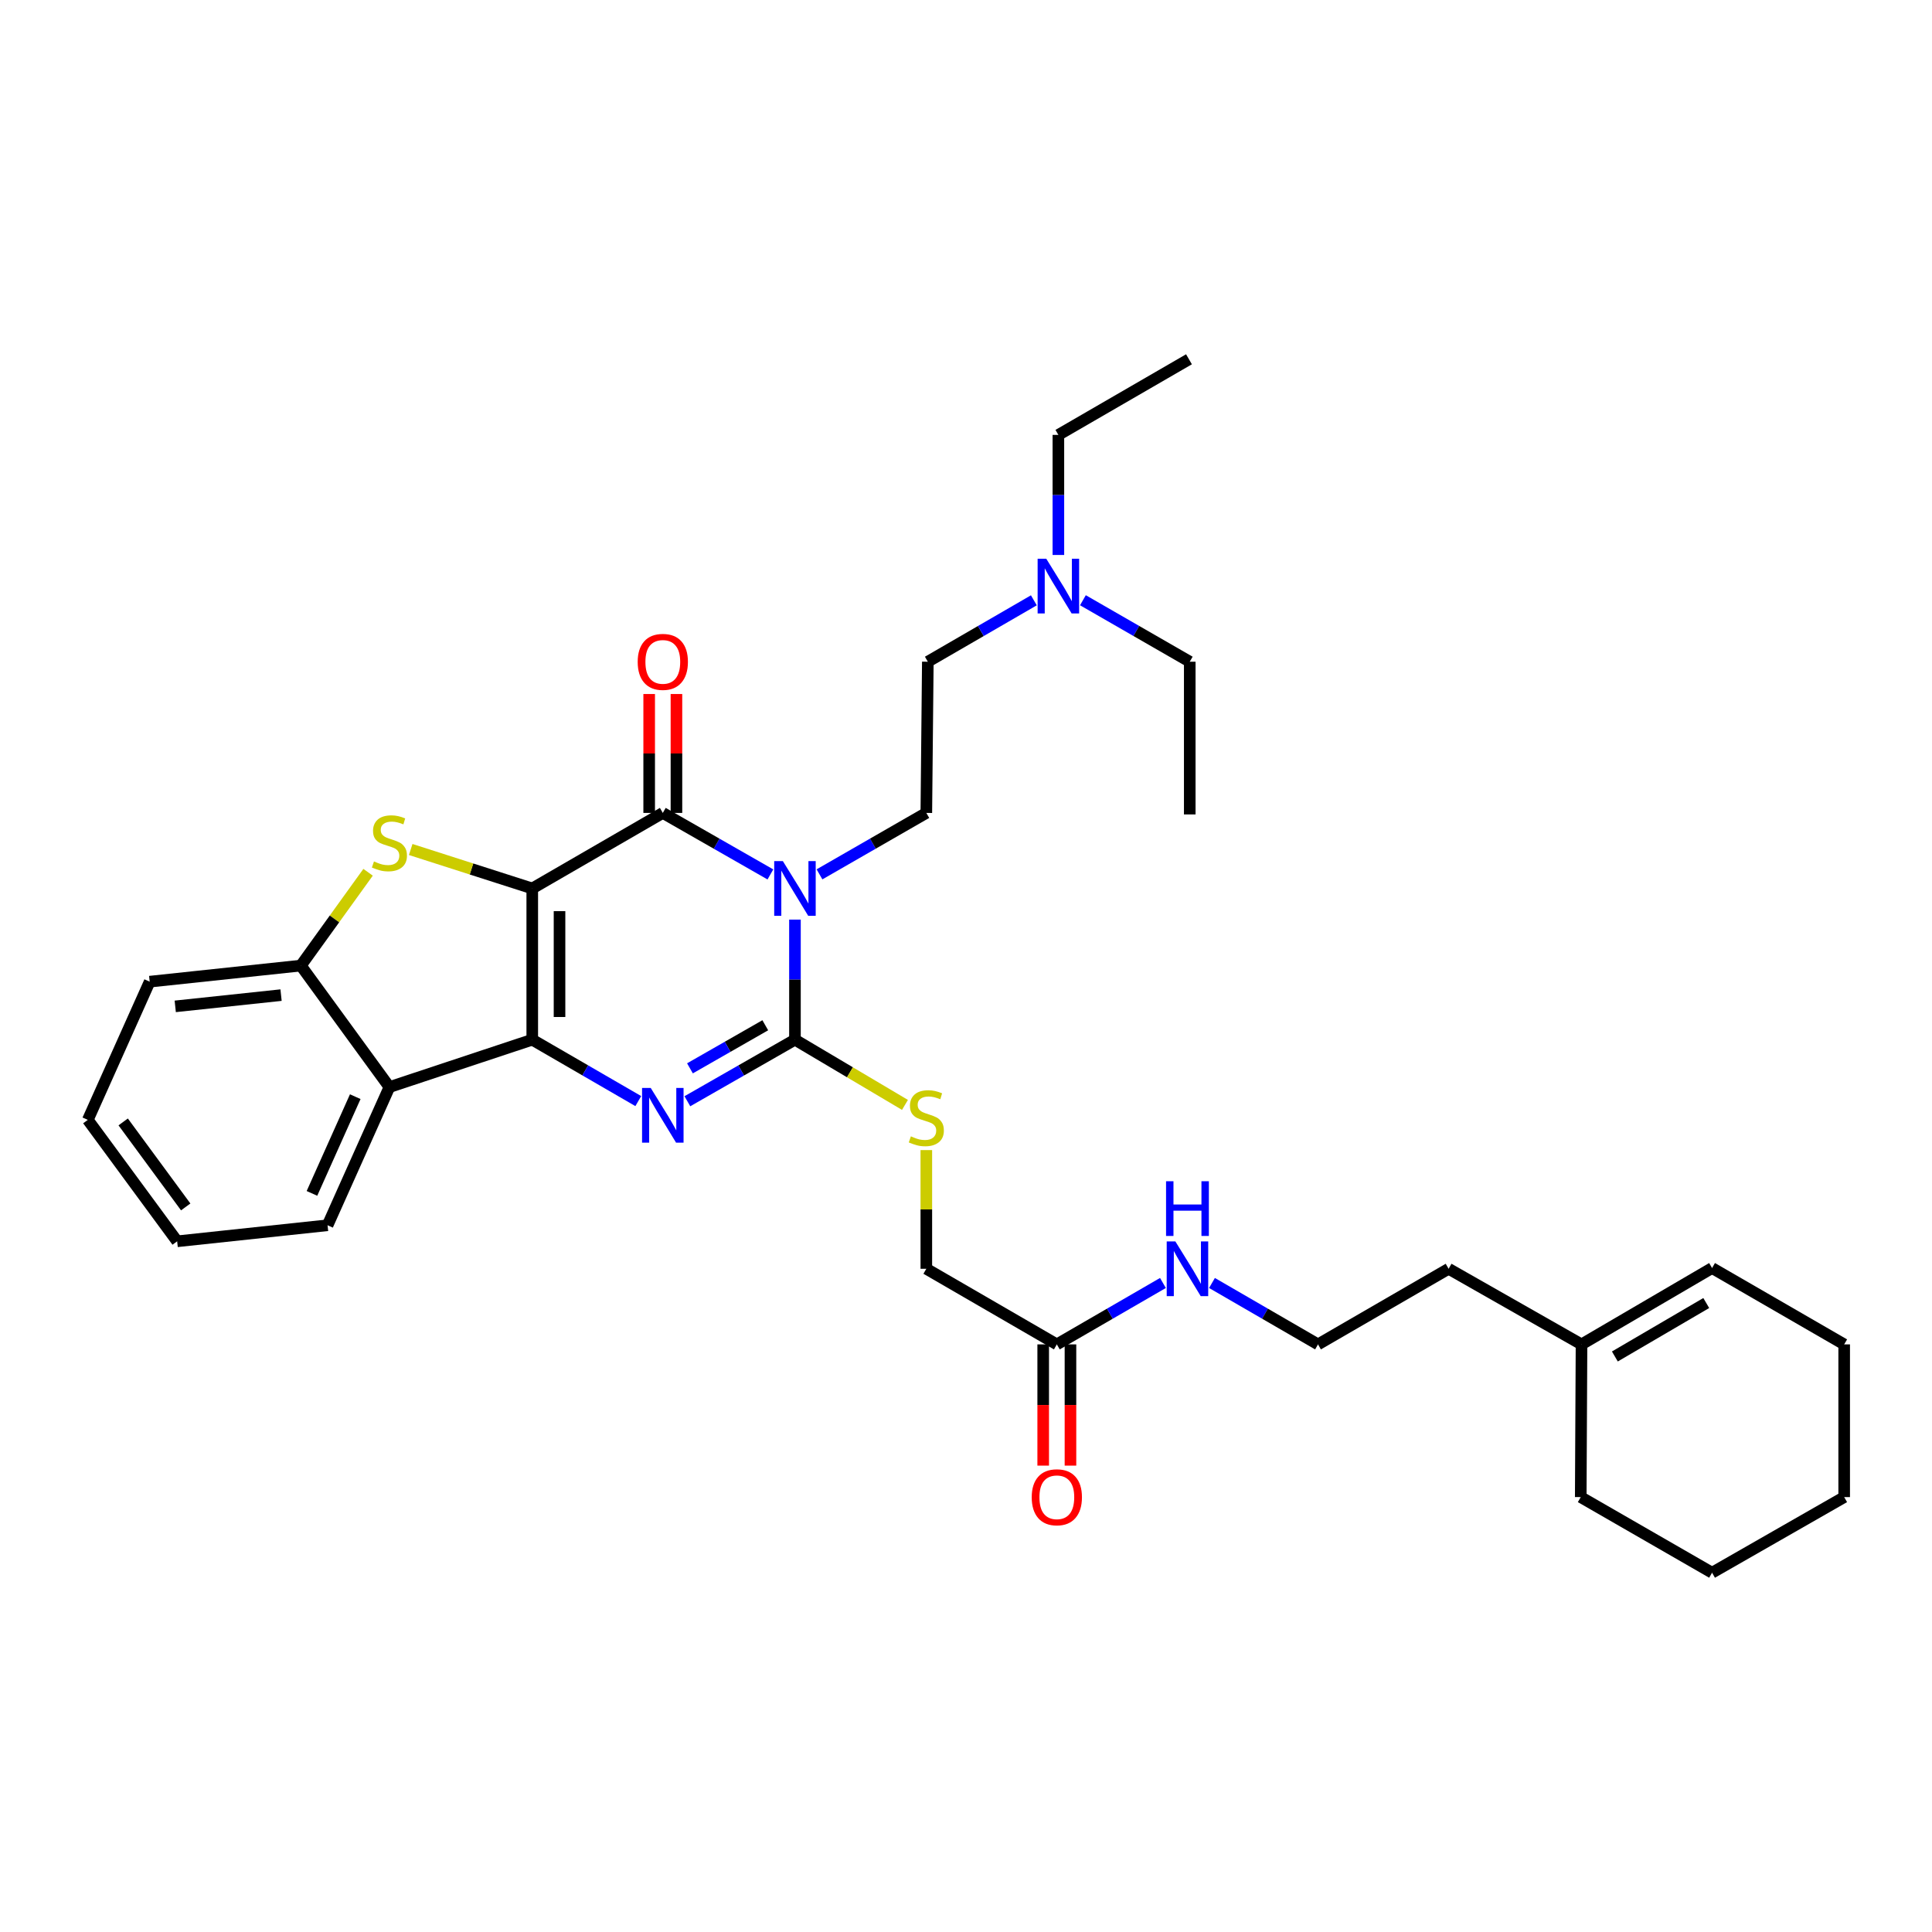 <?xml version='1.0' encoding='iso-8859-1'?>
<svg version='1.1' baseProfile='full'
              xmlns='http://www.w3.org/2000/svg'
                      xmlns:rdkit='http://www.rdkit.org/xml'
                      xmlns:xlink='http://www.w3.org/1999/xlink'
                  xml:space='preserve'
width='1000px' height='1000px' viewBox='0 0 1000 1000'>
<!-- END OF HEADER -->
<rect style='opacity:1.0;fill:#FFFFFF;stroke:none' width='1000' height='1000' x='0' y='0'> </rect>
<path class='bond-0' d='M 275.495,459.87 L 275.495,538.139' style='fill:none;fill-rule:evenodd;stroke:#000000;stroke-width:6px;stroke-linecap:butt;stroke-linejoin:miter;stroke-opacity:1' />
<path class='bond-0' d='M 289.609,471.61 L 289.609,526.398' style='fill:none;fill-rule:evenodd;stroke:#000000;stroke-width:6px;stroke-linecap:butt;stroke-linejoin:miter;stroke-opacity:1' />
<path class='bond-2' d='M 275.495,459.87 L 343.069,420.766' style='fill:none;fill-rule:evenodd;stroke:#000000;stroke-width:6px;stroke-linecap:butt;stroke-linejoin:miter;stroke-opacity:1' />
<path class='bond-5' d='M 275.495,459.87 L 244.039,449.784' style='fill:none;fill-rule:evenodd;stroke:#000000;stroke-width:6px;stroke-linecap:butt;stroke-linejoin:miter;stroke-opacity:1' />
<path class='bond-5' d='M 244.039,449.784 L 212.583,439.699' style='fill:none;fill-rule:evenodd;stroke:#CCCC00;stroke-width:6px;stroke-linecap:butt;stroke-linejoin:miter;stroke-opacity:1' />
<path class='bond-4' d='M 275.495,538.139 L 302.936,554.031' style='fill:none;fill-rule:evenodd;stroke:#000000;stroke-width:6px;stroke-linecap:butt;stroke-linejoin:miter;stroke-opacity:1' />
<path class='bond-4' d='M 302.936,554.031 L 330.377,569.923' style='fill:none;fill-rule:evenodd;stroke:#0000FF;stroke-width:6px;stroke-linecap:butt;stroke-linejoin:miter;stroke-opacity:1' />
<path class='bond-6' d='M 275.495,538.139 L 201.562,562.673' style='fill:none;fill-rule:evenodd;stroke:#000000;stroke-width:6px;stroke-linecap:butt;stroke-linejoin:miter;stroke-opacity:1' />
<path class='bond-1' d='M 398.757,452.603 L 370.913,436.685' style='fill:none;fill-rule:evenodd;stroke:#0000FF;stroke-width:6px;stroke-linecap:butt;stroke-linejoin:miter;stroke-opacity:1' />
<path class='bond-1' d='M 370.913,436.685 L 343.069,420.766' style='fill:none;fill-rule:evenodd;stroke:#000000;stroke-width:6px;stroke-linecap:butt;stroke-linejoin:miter;stroke-opacity:1' />
<path class='bond-3' d='M 411.467,475.986 L 411.467,507.063' style='fill:none;fill-rule:evenodd;stroke:#0000FF;stroke-width:6px;stroke-linecap:butt;stroke-linejoin:miter;stroke-opacity:1' />
<path class='bond-3' d='M 411.467,507.063 L 411.467,538.139' style='fill:none;fill-rule:evenodd;stroke:#000000;stroke-width:6px;stroke-linecap:butt;stroke-linejoin:miter;stroke-opacity:1' />
<path class='bond-8' d='M 424.168,452.566 L 451.816,436.666' style='fill:none;fill-rule:evenodd;stroke:#0000FF;stroke-width:6px;stroke-linecap:butt;stroke-linejoin:miter;stroke-opacity:1' />
<path class='bond-8' d='M 451.816,436.666 L 479.464,420.766' style='fill:none;fill-rule:evenodd;stroke:#000000;stroke-width:6px;stroke-linecap:butt;stroke-linejoin:miter;stroke-opacity:1' />
<path class='bond-10' d='M 350.126,420.766 L 350.126,389.994' style='fill:none;fill-rule:evenodd;stroke:#000000;stroke-width:6px;stroke-linecap:butt;stroke-linejoin:miter;stroke-opacity:1' />
<path class='bond-10' d='M 350.126,389.994 L 350.126,359.221' style='fill:none;fill-rule:evenodd;stroke:#FF0000;stroke-width:6px;stroke-linecap:butt;stroke-linejoin:miter;stroke-opacity:1' />
<path class='bond-10' d='M 336.012,420.766 L 336.012,389.994' style='fill:none;fill-rule:evenodd;stroke:#000000;stroke-width:6px;stroke-linecap:butt;stroke-linejoin:miter;stroke-opacity:1' />
<path class='bond-10' d='M 336.012,389.994 L 336.012,359.221' style='fill:none;fill-rule:evenodd;stroke:#FF0000;stroke-width:6px;stroke-linecap:butt;stroke-linejoin:miter;stroke-opacity:1' />
<path class='bond-9' d='M 411.467,538.139 L 439.937,555.017' style='fill:none;fill-rule:evenodd;stroke:#000000;stroke-width:6px;stroke-linecap:butt;stroke-linejoin:miter;stroke-opacity:1' />
<path class='bond-9' d='M 439.937,555.017 L 468.408,571.895' style='fill:none;fill-rule:evenodd;stroke:#CCCC00;stroke-width:6px;stroke-linecap:butt;stroke-linejoin:miter;stroke-opacity:1' />
<path class='bond-34' d='M 411.467,538.139 L 383.623,554.07' style='fill:none;fill-rule:evenodd;stroke:#000000;stroke-width:6px;stroke-linecap:butt;stroke-linejoin:miter;stroke-opacity:1' />
<path class='bond-34' d='M 383.623,554.07 L 355.779,570.001' style='fill:none;fill-rule:evenodd;stroke:#0000FF;stroke-width:6px;stroke-linecap:butt;stroke-linejoin:miter;stroke-opacity:1' />
<path class='bond-34' d='M 396.104,530.668 L 376.614,541.82' style='fill:none;fill-rule:evenodd;stroke:#000000;stroke-width:6px;stroke-linecap:butt;stroke-linejoin:miter;stroke-opacity:1' />
<path class='bond-34' d='M 376.614,541.82 L 357.123,552.972' style='fill:none;fill-rule:evenodd;stroke:#0000FF;stroke-width:6px;stroke-linecap:butt;stroke-linejoin:miter;stroke-opacity:1' />
<path class='bond-7' d='M 190.521,451.487 L 173.118,475.638' style='fill:none;fill-rule:evenodd;stroke:#CCCC00;stroke-width:6px;stroke-linecap:butt;stroke-linejoin:miter;stroke-opacity:1' />
<path class='bond-7' d='M 173.118,475.638 L 155.715,499.788' style='fill:none;fill-rule:evenodd;stroke:#000000;stroke-width:6px;stroke-linecap:butt;stroke-linejoin:miter;stroke-opacity:1' />
<path class='bond-19' d='M 201.562,562.673 L 169.547,634.192' style='fill:none;fill-rule:evenodd;stroke:#000000;stroke-width:6px;stroke-linecap:butt;stroke-linejoin:miter;stroke-opacity:1' />
<path class='bond-19' d='M 183.878,567.635 L 161.467,617.697' style='fill:none;fill-rule:evenodd;stroke:#000000;stroke-width:6px;stroke-linecap:butt;stroke-linejoin:miter;stroke-opacity:1' />
<path class='bond-33' d='M 201.562,562.673 L 155.715,499.788' style='fill:none;fill-rule:evenodd;stroke:#000000;stroke-width:6px;stroke-linecap:butt;stroke-linejoin:miter;stroke-opacity:1' />
<path class='bond-21' d='M 155.715,499.788 L 77.477,508.108' style='fill:none;fill-rule:evenodd;stroke:#000000;stroke-width:6px;stroke-linecap:butt;stroke-linejoin:miter;stroke-opacity:1' />
<path class='bond-21' d='M 145.472,515.071 L 90.705,520.895' style='fill:none;fill-rule:evenodd;stroke:#000000;stroke-width:6px;stroke-linecap:butt;stroke-linejoin:miter;stroke-opacity:1' />
<path class='bond-17' d='M 479.464,420.766 L 480.241,342.505' style='fill:none;fill-rule:evenodd;stroke:#000000;stroke-width:6px;stroke-linecap:butt;stroke-linejoin:miter;stroke-opacity:1' />
<path class='bond-14' d='M 479.464,595.286 L 479.464,626.003' style='fill:none;fill-rule:evenodd;stroke:#CCCC00;stroke-width:6px;stroke-linecap:butt;stroke-linejoin:miter;stroke-opacity:1' />
<path class='bond-14' d='M 479.464,626.003 L 479.464,656.719' style='fill:none;fill-rule:evenodd;stroke:#000000;stroke-width:6px;stroke-linecap:butt;stroke-linejoin:miter;stroke-opacity:1' />
<path class='bond-11' d='M 547.015,695.854 L 479.464,656.719' style='fill:none;fill-rule:evenodd;stroke:#000000;stroke-width:6px;stroke-linecap:butt;stroke-linejoin:miter;stroke-opacity:1' />
<path class='bond-13' d='M 539.958,695.854 L 539.958,727.228' style='fill:none;fill-rule:evenodd;stroke:#000000;stroke-width:6px;stroke-linecap:butt;stroke-linejoin:miter;stroke-opacity:1' />
<path class='bond-13' d='M 539.958,727.228 L 539.958,758.603' style='fill:none;fill-rule:evenodd;stroke:#FF0000;stroke-width:6px;stroke-linecap:butt;stroke-linejoin:miter;stroke-opacity:1' />
<path class='bond-13' d='M 554.072,695.854 L 554.072,727.228' style='fill:none;fill-rule:evenodd;stroke:#000000;stroke-width:6px;stroke-linecap:butt;stroke-linejoin:miter;stroke-opacity:1' />
<path class='bond-13' d='M 554.072,727.228 L 554.072,758.603' style='fill:none;fill-rule:evenodd;stroke:#FF0000;stroke-width:6px;stroke-linecap:butt;stroke-linejoin:miter;stroke-opacity:1' />
<path class='bond-16' d='M 547.015,695.854 L 574.475,679.96' style='fill:none;fill-rule:evenodd;stroke:#000000;stroke-width:6px;stroke-linecap:butt;stroke-linejoin:miter;stroke-opacity:1' />
<path class='bond-16' d='M 574.475,679.96 L 601.935,664.066' style='fill:none;fill-rule:evenodd;stroke:#0000FF;stroke-width:6px;stroke-linecap:butt;stroke-linejoin:miter;stroke-opacity:1' />
<path class='bond-12' d='M 818.59,695.854 L 749.8,656.719' style='fill:none;fill-rule:evenodd;stroke:#000000;stroke-width:6px;stroke-linecap:butt;stroke-linejoin:miter;stroke-opacity:1' />
<path class='bond-15' d='M 818.59,695.854 L 886.164,656.335' style='fill:none;fill-rule:evenodd;stroke:#000000;stroke-width:6px;stroke-linecap:butt;stroke-linejoin:miter;stroke-opacity:1' />
<path class='bond-15' d='M 835.851,702.109 L 883.153,674.446' style='fill:none;fill-rule:evenodd;stroke:#000000;stroke-width:6px;stroke-linecap:butt;stroke-linejoin:miter;stroke-opacity:1' />
<path class='bond-23' d='M 818.59,695.854 L 818.19,774.899' style='fill:none;fill-rule:evenodd;stroke:#000000;stroke-width:6px;stroke-linecap:butt;stroke-linejoin:miter;stroke-opacity:1' />
<path class='bond-26' d='M 886.164,656.335 L 954.545,695.854' style='fill:none;fill-rule:evenodd;stroke:#000000;stroke-width:6px;stroke-linecap:butt;stroke-linejoin:miter;stroke-opacity:1' />
<path class='bond-20' d='M 627.32,664.07 L 654.761,679.962' style='fill:none;fill-rule:evenodd;stroke:#0000FF;stroke-width:6px;stroke-linecap:butt;stroke-linejoin:miter;stroke-opacity:1' />
<path class='bond-20' d='M 654.761,679.962 L 682.202,695.854' style='fill:none;fill-rule:evenodd;stroke:#000000;stroke-width:6px;stroke-linecap:butt;stroke-linejoin:miter;stroke-opacity:1' />
<path class='bond-18' d='M 480.241,342.505 L 507.682,326.613' style='fill:none;fill-rule:evenodd;stroke:#000000;stroke-width:6px;stroke-linecap:butt;stroke-linejoin:miter;stroke-opacity:1' />
<path class='bond-18' d='M 507.682,326.613 L 535.122,310.721' style='fill:none;fill-rule:evenodd;stroke:#0000FF;stroke-width:6px;stroke-linecap:butt;stroke-linejoin:miter;stroke-opacity:1' />
<path class='bond-24' d='M 547.815,287.253 L 547.815,256.177' style='fill:none;fill-rule:evenodd;stroke:#0000FF;stroke-width:6px;stroke-linecap:butt;stroke-linejoin:miter;stroke-opacity:1' />
<path class='bond-24' d='M 547.815,256.177 L 547.815,225.101' style='fill:none;fill-rule:evenodd;stroke:#000000;stroke-width:6px;stroke-linecap:butt;stroke-linejoin:miter;stroke-opacity:1' />
<path class='bond-25' d='M 560.516,310.68 L 588.164,326.592' style='fill:none;fill-rule:evenodd;stroke:#0000FF;stroke-width:6px;stroke-linecap:butt;stroke-linejoin:miter;stroke-opacity:1' />
<path class='bond-25' d='M 588.164,326.592 L 615.812,342.505' style='fill:none;fill-rule:evenodd;stroke:#000000;stroke-width:6px;stroke-linecap:butt;stroke-linejoin:miter;stroke-opacity:1' />
<path class='bond-27' d='M 169.547,634.192 L 91.693,642.495' style='fill:none;fill-rule:evenodd;stroke:#000000;stroke-width:6px;stroke-linecap:butt;stroke-linejoin:miter;stroke-opacity:1' />
<path class='bond-22' d='M 682.202,695.854 L 749.8,656.719' style='fill:none;fill-rule:evenodd;stroke:#000000;stroke-width:6px;stroke-linecap:butt;stroke-linejoin:miter;stroke-opacity:1' />
<path class='bond-30' d='M 77.477,508.108 L 45.455,579.642' style='fill:none;fill-rule:evenodd;stroke:#000000;stroke-width:6px;stroke-linecap:butt;stroke-linejoin:miter;stroke-opacity:1' />
<path class='bond-31' d='M 818.19,774.899 L 886.164,814.034' style='fill:none;fill-rule:evenodd;stroke:#000000;stroke-width:6px;stroke-linecap:butt;stroke-linejoin:miter;stroke-opacity:1' />
<path class='bond-29' d='M 547.815,225.101 L 615.412,185.966' style='fill:none;fill-rule:evenodd;stroke:#000000;stroke-width:6px;stroke-linecap:butt;stroke-linejoin:miter;stroke-opacity:1' />
<path class='bond-28' d='M 615.812,342.505 L 615.812,421.55' style='fill:none;fill-rule:evenodd;stroke:#000000;stroke-width:6px;stroke-linecap:butt;stroke-linejoin:miter;stroke-opacity:1' />
<path class='bond-36' d='M 954.545,695.854 L 954.545,774.899' style='fill:none;fill-rule:evenodd;stroke:#000000;stroke-width:6px;stroke-linecap:butt;stroke-linejoin:miter;stroke-opacity:1' />
<path class='bond-35' d='M 91.693,642.495 L 45.455,579.642' style='fill:none;fill-rule:evenodd;stroke:#000000;stroke-width:6px;stroke-linecap:butt;stroke-linejoin:miter;stroke-opacity:1' />
<path class='bond-35' d='M 96.126,624.704 L 63.759,580.706' style='fill:none;fill-rule:evenodd;stroke:#000000;stroke-width:6px;stroke-linecap:butt;stroke-linejoin:miter;stroke-opacity:1' />
<path class='bond-32' d='M 886.164,814.034 L 954.545,774.899' style='fill:none;fill-rule:evenodd;stroke:#000000;stroke-width:6px;stroke-linecap:butt;stroke-linejoin:miter;stroke-opacity:1' />
<path  class='atom-2' d='M 405.207 445.71
L 414.487 460.71
Q 415.407 462.19, 416.887 464.87
Q 418.367 467.55, 418.447 467.71
L 418.447 445.71
L 422.207 445.71
L 422.207 474.03
L 418.327 474.03
L 408.367 457.63
Q 407.207 455.71, 405.967 453.51
Q 404.767 451.31, 404.407 450.63
L 404.407 474.03
L 400.727 474.03
L 400.727 445.71
L 405.207 445.71
' fill='#0000FF'/>
<path  class='atom-5' d='M 336.809 563.114
L 346.089 578.114
Q 347.009 579.594, 348.489 582.274
Q 349.969 584.954, 350.049 585.114
L 350.049 563.114
L 353.809 563.114
L 353.809 591.434
L 349.929 591.434
L 339.969 575.034
Q 338.809 573.114, 337.569 570.914
Q 336.369 568.714, 336.009 568.034
L 336.009 591.434
L 332.329 591.434
L 332.329 563.114
L 336.809 563.114
' fill='#0000FF'/>
<path  class='atom-6' d='M 193.562 445.886
Q 193.882 446.006, 195.202 446.566
Q 196.522 447.126, 197.962 447.486
Q 199.442 447.806, 200.882 447.806
Q 203.562 447.806, 205.122 446.526
Q 206.682 445.206, 206.682 442.926
Q 206.682 441.366, 205.882 440.406
Q 205.122 439.446, 203.922 438.926
Q 202.722 438.406, 200.722 437.806
Q 198.202 437.046, 196.682 436.326
Q 195.202 435.606, 194.122 434.086
Q 193.082 432.566, 193.082 430.006
Q 193.082 426.446, 195.482 424.246
Q 197.922 422.046, 202.722 422.046
Q 206.002 422.046, 209.722 423.606
L 208.802 426.686
Q 205.402 425.286, 202.842 425.286
Q 200.082 425.286, 198.562 426.446
Q 197.042 427.566, 197.082 429.526
Q 197.082 431.046, 197.842 431.966
Q 198.642 432.886, 199.762 433.406
Q 200.922 433.926, 202.842 434.526
Q 205.402 435.326, 206.922 436.126
Q 208.442 436.926, 209.522 438.566
Q 210.642 440.166, 210.642 442.926
Q 210.642 446.846, 208.002 448.966
Q 205.402 451.046, 201.042 451.046
Q 198.522 451.046, 196.602 450.486
Q 194.722 449.966, 192.482 449.046
L 193.562 445.886
' fill='#CCCC00'/>
<path  class='atom-10' d='M 471.464 588.17
Q 471.784 588.29, 473.104 588.85
Q 474.424 589.41, 475.864 589.77
Q 477.344 590.09, 478.784 590.09
Q 481.464 590.09, 483.024 588.81
Q 484.584 587.49, 484.584 585.21
Q 484.584 583.65, 483.784 582.69
Q 483.024 581.73, 481.824 581.21
Q 480.624 580.69, 478.624 580.09
Q 476.104 579.33, 474.584 578.61
Q 473.104 577.89, 472.024 576.37
Q 470.984 574.85, 470.984 572.29
Q 470.984 568.73, 473.384 566.53
Q 475.824 564.33, 480.624 564.33
Q 483.904 564.33, 487.624 565.89
L 486.704 568.97
Q 483.304 567.57, 480.744 567.57
Q 477.984 567.57, 476.464 568.73
Q 474.944 569.85, 474.984 571.81
Q 474.984 573.33, 475.744 574.25
Q 476.544 575.17, 477.664 575.69
Q 478.824 576.21, 480.744 576.81
Q 483.304 577.61, 484.824 578.41
Q 486.344 579.21, 487.424 580.85
Q 488.544 582.45, 488.544 585.21
Q 488.544 589.13, 485.904 591.25
Q 483.304 593.33, 478.944 593.33
Q 476.424 593.33, 474.504 592.77
Q 472.624 592.25, 470.384 591.33
L 471.464 588.17
' fill='#CCCC00'/>
<path  class='atom-11' d='M 330.069 342.585
Q 330.069 335.785, 333.429 331.985
Q 336.789 328.185, 343.069 328.185
Q 349.349 328.185, 352.709 331.985
Q 356.069 335.785, 356.069 342.585
Q 356.069 349.465, 352.669 353.385
Q 349.269 357.265, 343.069 357.265
Q 336.829 357.265, 333.429 353.385
Q 330.069 349.505, 330.069 342.585
M 343.069 354.065
Q 347.389 354.065, 349.709 351.185
Q 352.069 348.265, 352.069 342.585
Q 352.069 337.025, 349.709 334.225
Q 347.389 331.385, 343.069 331.385
Q 338.749 331.385, 336.389 334.185
Q 334.069 336.985, 334.069 342.585
Q 334.069 348.305, 336.389 351.185
Q 338.749 354.065, 343.069 354.065
' fill='#FF0000'/>
<path  class='atom-14' d='M 534.015 774.979
Q 534.015 768.179, 537.375 764.379
Q 540.735 760.579, 547.015 760.579
Q 553.295 760.579, 556.655 764.379
Q 560.015 768.179, 560.015 774.979
Q 560.015 781.859, 556.615 785.779
Q 553.215 789.659, 547.015 789.659
Q 540.775 789.659, 537.375 785.779
Q 534.015 781.899, 534.015 774.979
M 547.015 786.459
Q 551.335 786.459, 553.655 783.579
Q 556.015 780.659, 556.015 774.979
Q 556.015 769.419, 553.655 766.619
Q 551.335 763.779, 547.015 763.779
Q 542.695 763.779, 540.335 766.579
Q 538.015 769.379, 538.015 774.979
Q 538.015 780.699, 540.335 783.579
Q 542.695 786.459, 547.015 786.459
' fill='#FF0000'/>
<path  class='atom-17' d='M 608.368 642.559
L 617.648 657.559
Q 618.568 659.039, 620.048 661.719
Q 621.528 664.399, 621.608 664.559
L 621.608 642.559
L 625.368 642.559
L 625.368 670.879
L 621.488 670.879
L 611.528 654.479
Q 610.368 652.559, 609.128 650.359
Q 607.928 648.159, 607.568 647.479
L 607.568 670.879
L 603.888 670.879
L 603.888 642.559
L 608.368 642.559
' fill='#0000FF'/>
<path  class='atom-17' d='M 603.548 611.407
L 607.388 611.407
L 607.388 623.447
L 621.868 623.447
L 621.868 611.407
L 625.708 611.407
L 625.708 639.727
L 621.868 639.727
L 621.868 626.647
L 607.388 626.647
L 607.388 639.727
L 603.548 639.727
L 603.548 611.407
' fill='#0000FF'/>
<path  class='atom-19' d='M 541.555 289.21
L 550.835 304.21
Q 551.755 305.69, 553.235 308.37
Q 554.715 311.05, 554.795 311.21
L 554.795 289.21
L 558.555 289.21
L 558.555 317.53
L 554.675 317.53
L 544.715 301.13
Q 543.555 299.21, 542.315 297.01
Q 541.115 294.81, 540.755 294.13
L 540.755 317.53
L 537.075 317.53
L 537.075 289.21
L 541.555 289.21
' fill='#0000FF'/>
</svg>
